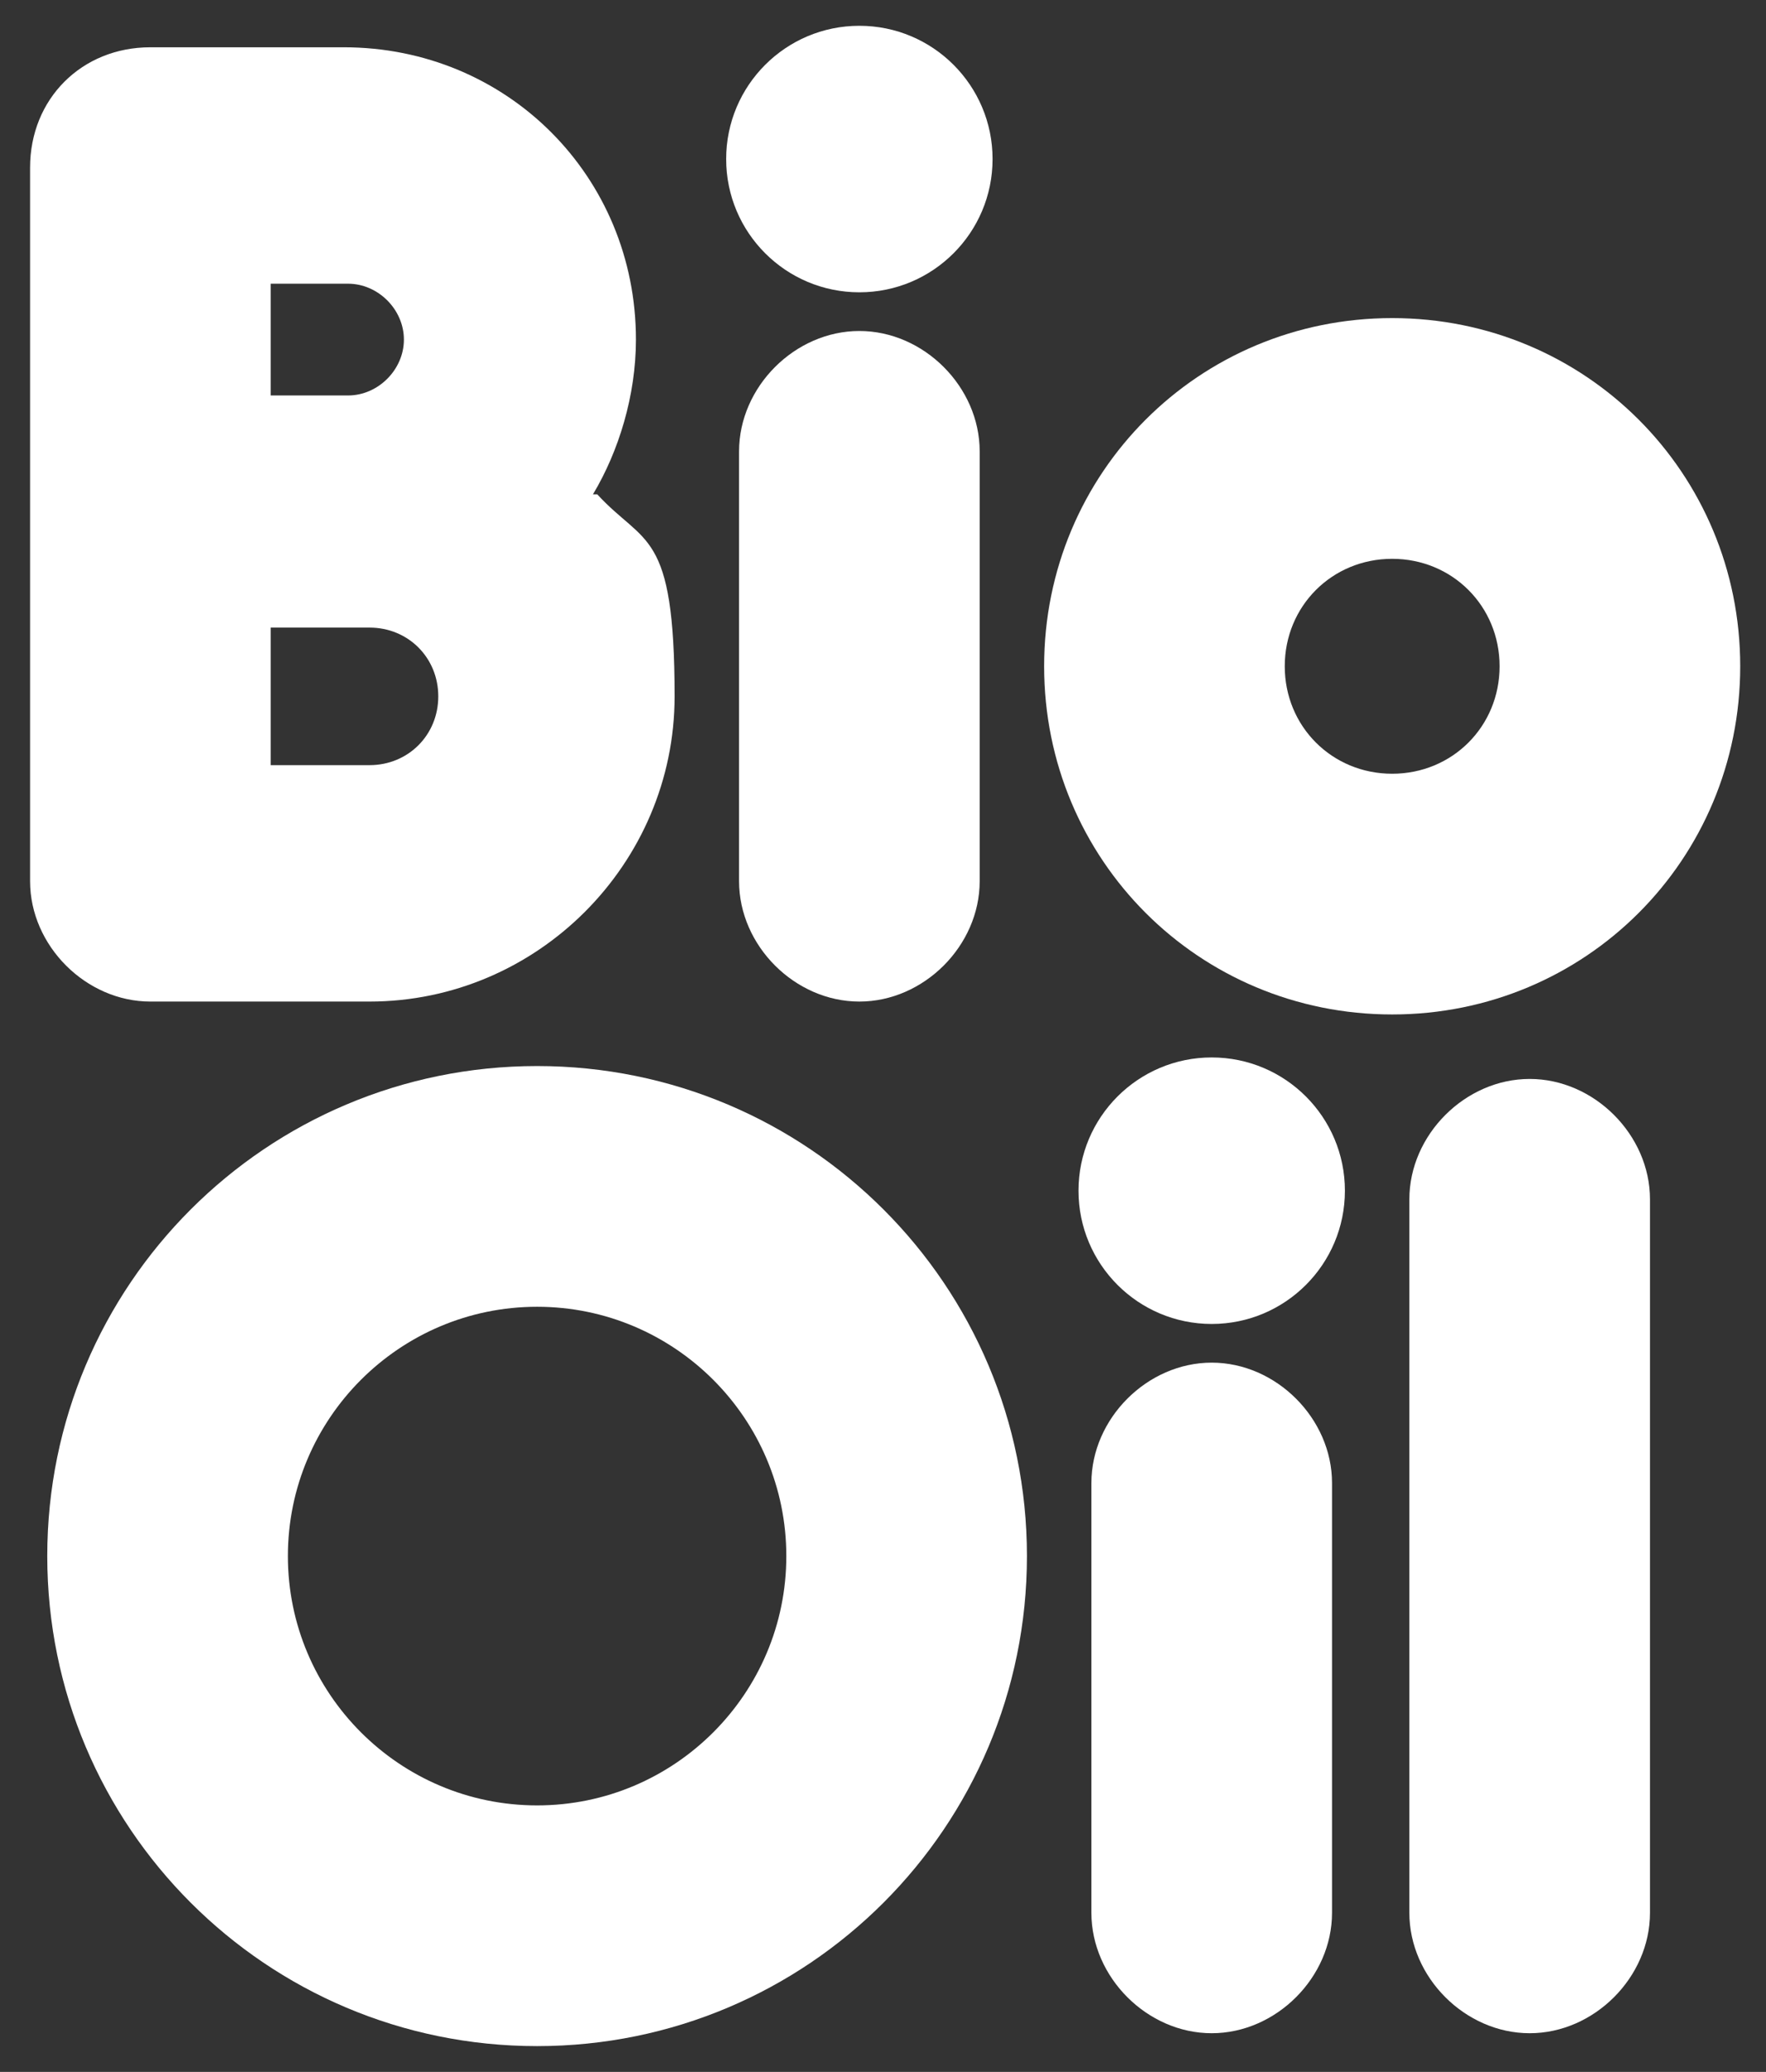 <svg xmlns="http://www.w3.org/2000/svg" version="1.1" xmlns:xlink="http://www.w3.org/1999/xlink" width="41.1" height="48.2"><rect width="100%" height="100%" fill="#333333" stroke="none"/><svg id="SvgjsSvg1014" xmlns="http://www.w3.org/2000/svg" version="1.1" viewBox="0 0 41.1 48.2">
  <!-- Generator: Adobe Illustrator 29.7.1, SVG Export Plug-In . SVG Version: 2.1.1 Build 8)  -->
  <defs>
    <style>
      .st0 {
        fill: #fff;
      }
    </style>
  </defs>
  <path class="st0" d="M35.6,25.1c1.5,0,2.8,1.3,2.8,2.8v16.6c0,1.5-1.3,2.8-2.8,2.8s-2.8-1.3-2.8-2.8v-16.6c0-1.5,1.3-2.8,2.8-2.8Z"></path>
  <circle class="st0" cx="28.2" cy="27.7" r="3.1"></circle>
  <path class="st0" d="M28.2,31.7c1.5,0,2.8,1.3,2.8,2.8v10c0,1.5-1.3,2.8-2.8,2.8s-2.8-1.3-2.8-2.8v-10c0-1.5,1.3-2.8,2.8-2.8Z"></path>
  <path class="st0" d="M12.5,24.8c-6.3,0-11.4,5.1-11.4,11.4s5.1,11.4,11.4,11.4,11.4-5.1,11.4-11.4-5.1-11.4-11.4-11.4ZM12.5,42c-3.2,0-5.8-2.6-5.8-5.8s2.6-5.8,5.8-5.8,5.8,2.6,5.8,5.8-2.6,5.8-5.8,5.8Z"></path>
  <path class="st0" d="M32.4,7.4c-4.5,0-8.1,3.6-8.1,8.1s3.6,8.1,8.1,8.1,8.1-3.6,8.1-8.1-3.6-8.1-8.1-8.1ZM32.4,18c-1.4,0-2.5-1.1-2.5-2.5s1.1-2.5,2.5-2.5,2.5,1.1,2.5,2.5-1.1,2.5-2.5,2.5Z"></path>
  <circle class="st0" cx="20" cy="3.7" r="3.1"></circle>
  <path class="st0" d="M20,7.7c1.5,0,2.8,1.3,2.8,2.8v10c0,1.5-1.3,2.8-2.8,2.8s-2.8-1.3-2.8-2.8v-10c0-1.5,1.3-2.8,2.8-2.8Z"></path>
  <path class="st0" d="M13.8,11.5c.6-1,1-2.3,1-3.6,0-3.8-3-6.8-6.8-6.8H3.5C1.9,1.1.7,2.3.7,3.9v16.6c0,1.5,1.3,2.8,2.8,2.8h5.1c3.9,0,7.1-3.2,7.1-7.1s-.7-3.5-1.8-4.7ZM6.3,6.6h1.8c.7,0,1.3.6,1.3,1.3s-.6,1.3-1.3,1.3h-1.8v-2.6ZM8.6,17.8h-2.3v-3.2h2.3c.9,0,1.6.7,1.6,1.6s-.7,1.6-1.6,1.6Z"></path>
</svg><style>@media (prefers-color-scheme: light) { :root { filter: none; } }
@media (prefers-color-scheme: dark) { :root { filter: none; } }
</style></svg>